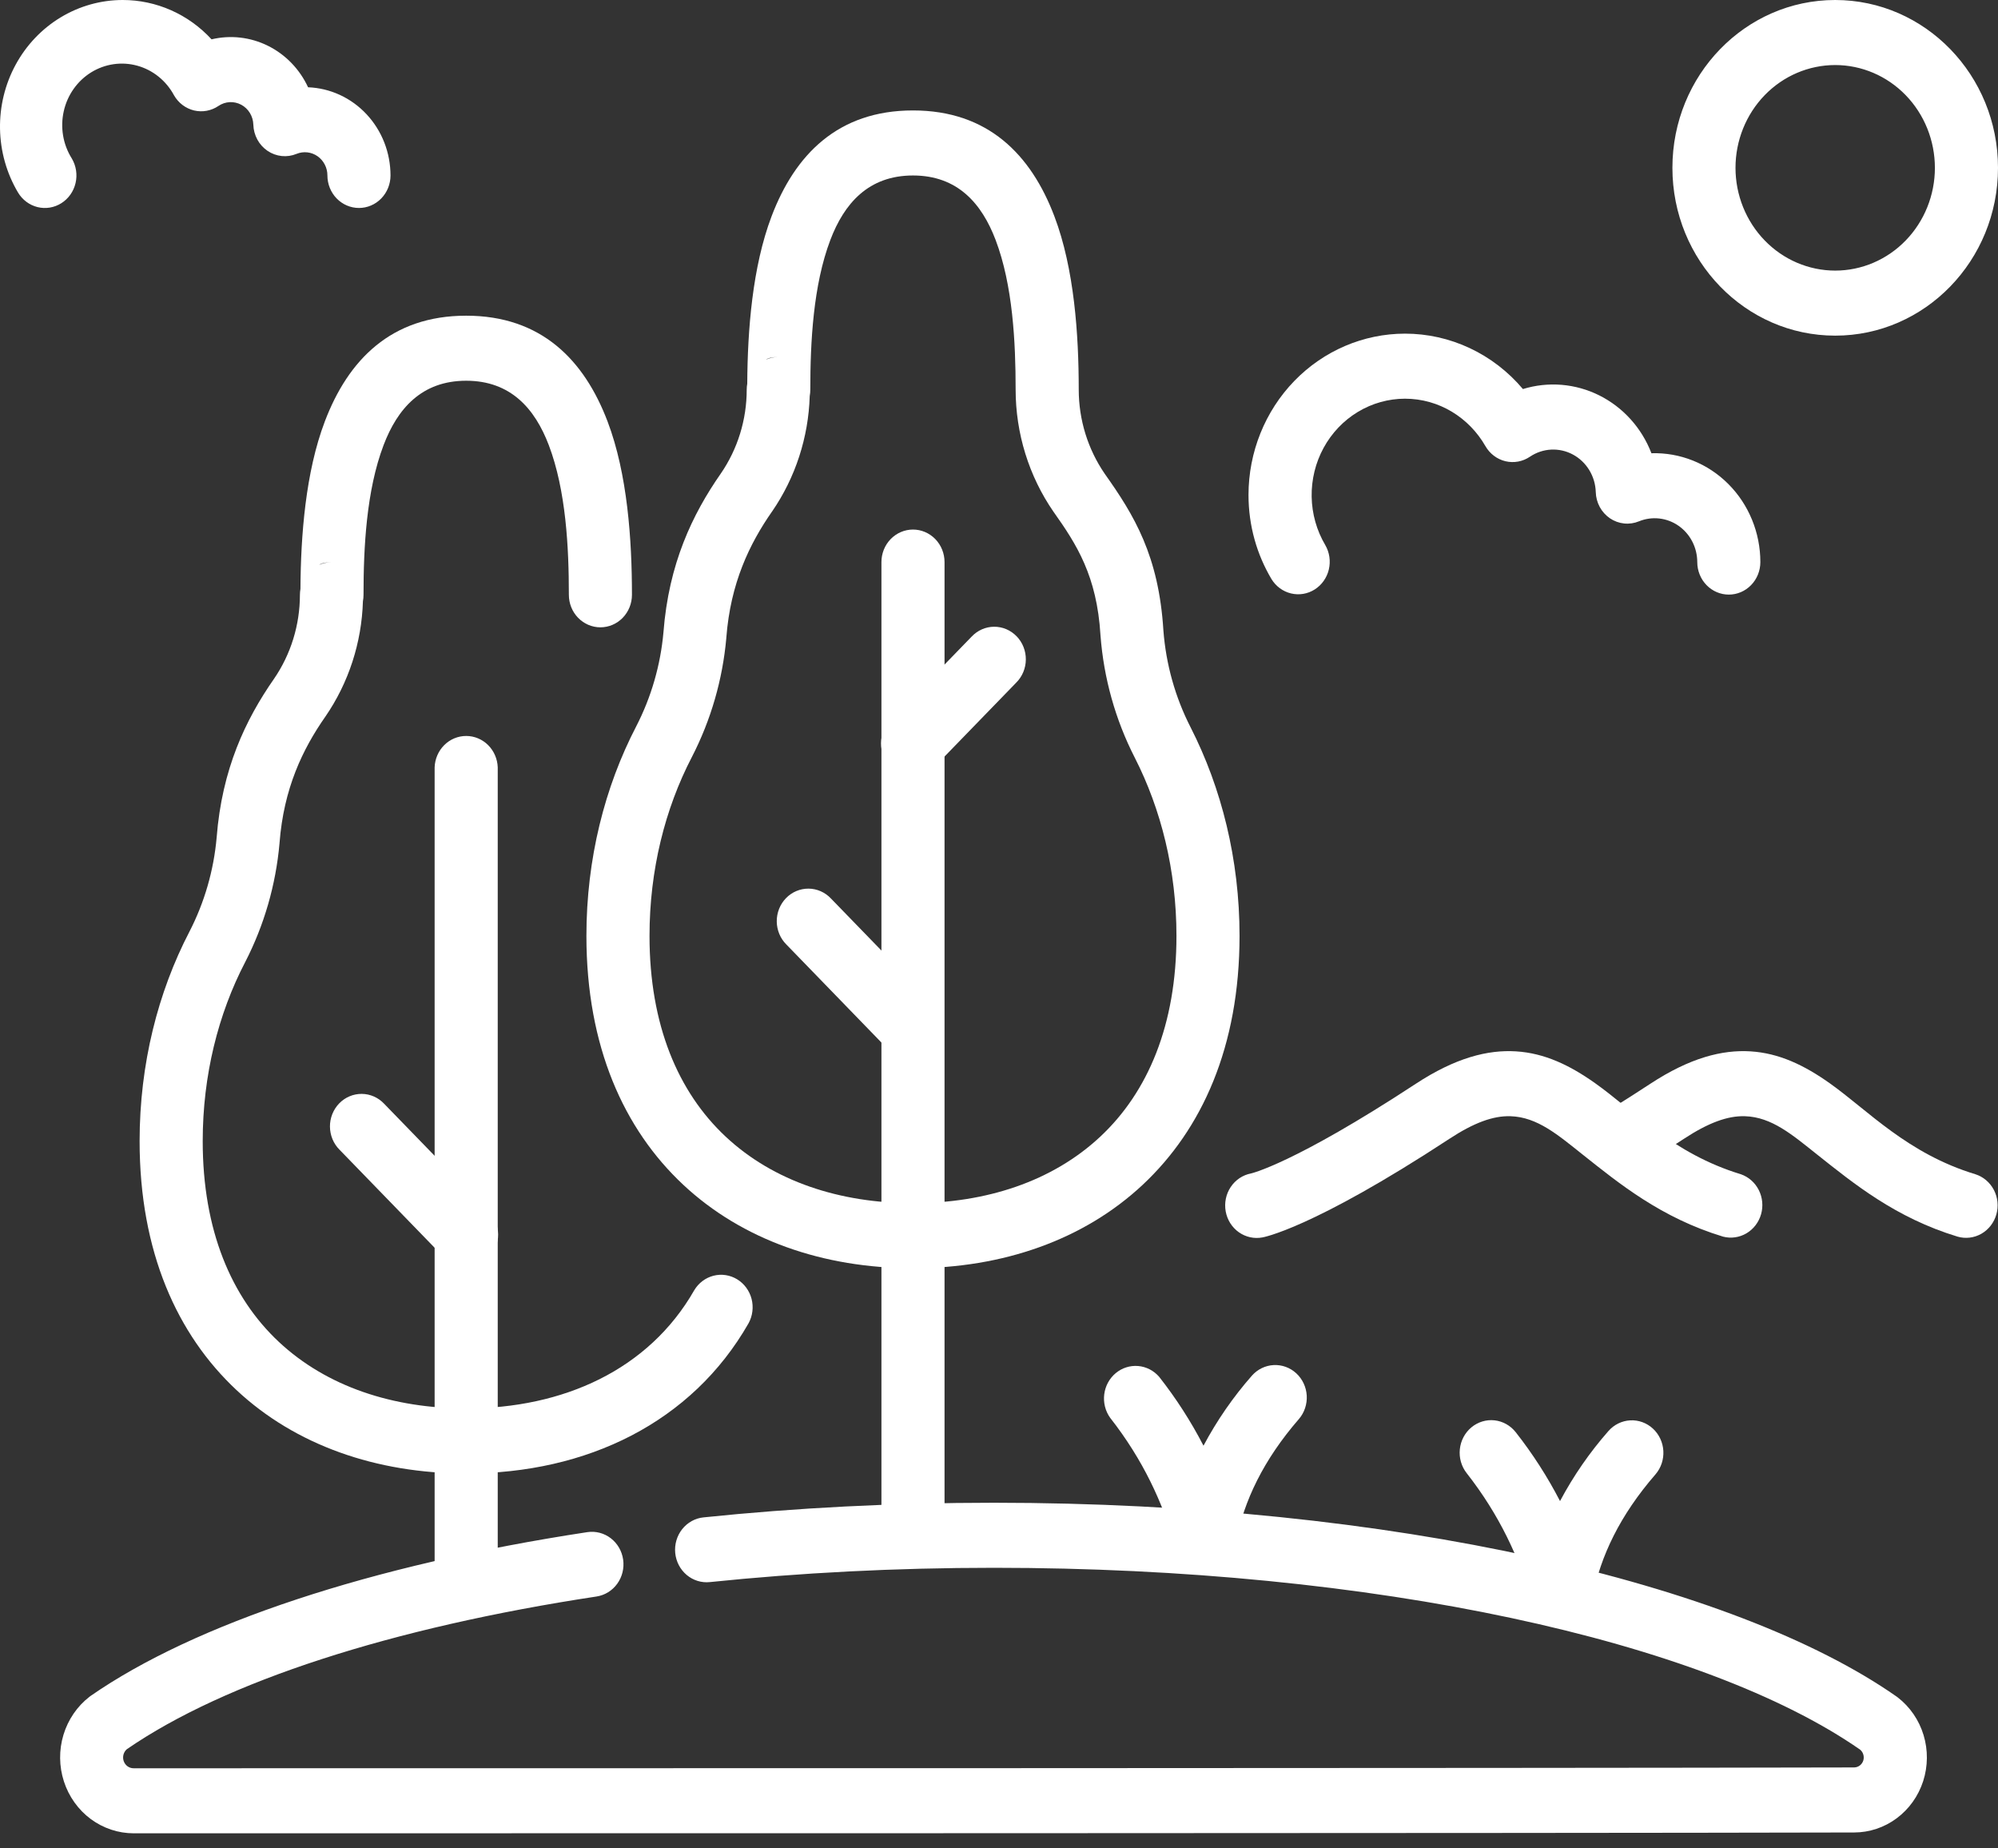 <?xml version="1.0" encoding="UTF-8"?> <svg xmlns="http://www.w3.org/2000/svg" width="120" height="111" viewBox="0 0 120 111" fill="none"><rect x="0" y="0" width="120" height="111" fill="#333333" stroke="none"/> <path fill-rule="evenodd" clip-rule="evenodd" d="M18.045 35.365C18.024 35.482 18.014 35.6 18.013 35.719C18.013 37.529 17.468 39.295 16.452 40.772C14.751 43.213 13.331 46.182 13.012 50.297C12.836 52.274 12.28 54.195 11.377 55.948C9.487 59.584 8.385 63.899 8.385 68.527C8.385 75.176 10.643 80.144 14.199 83.472C17.737 86.783 22.606 88.484 27.999 88.484C35.255 88.484 41.555 85.42 44.959 79.465C45.203 79.019 45.267 78.493 45.139 77.999C45.01 77.505 44.698 77.083 44.271 76.823C43.843 76.564 43.334 76.487 42.853 76.61C42.371 76.734 41.956 77.046 41.696 77.482C38.961 82.264 33.826 84.578 27.999 84.578C23.613 84.578 19.624 83.273 16.746 80.581C13.888 77.905 12.175 73.871 12.175 68.527C12.175 64.576 13.106 60.89 14.72 57.786L14.724 57.779C15.864 55.566 16.565 53.142 16.787 50.648L16.789 50.621C17.04 47.344 18.179 44.986 19.534 43.044L19.541 43.035C20.938 41.005 21.723 38.596 21.797 36.108C21.821 35.98 21.834 35.849 21.833 35.718C21.833 32.886 22.003 29.454 23.037 26.734C23.868 24.546 25.322 22.864 27.999 22.864C30.675 22.864 32.129 24.546 32.962 26.734C33.995 29.454 34.166 32.886 34.166 35.718V35.719C34.166 36.237 34.365 36.734 34.721 37.1C35.076 37.466 35.558 37.672 36.06 37.672C36.563 37.672 37.045 37.466 37.4 37.1C37.756 36.734 37.955 36.237 37.955 35.719V35.718C37.955 32.434 37.689 28.463 36.49 25.308C35.088 21.621 32.512 18.958 27.999 18.958C23.487 18.958 20.91 21.621 19.509 25.308C18.352 28.351 18.064 32.153 18.045 35.365ZM19.173 33.918C19.396 33.822 19.635 33.77 19.877 33.766C19.403 33.774 19.235 33.87 19.173 33.918Z" fill="white"></path> <path fill-rule="evenodd" clip-rule="evenodd" d="M44.88 23.039C44.859 23.155 44.848 23.274 44.848 23.393C44.849 25.204 44.303 26.97 43.286 28.446C41.584 30.889 40.164 33.856 39.847 37.971C39.67 39.948 39.113 41.869 38.21 43.622C36.321 47.259 35.22 51.573 35.22 56.201C35.22 62.85 37.476 67.818 41.034 71.146C44.571 74.457 49.441 76.158 54.834 76.158C60.226 76.158 65.097 74.457 68.634 71.146C72.19 67.818 74.447 62.85 74.447 56.201C74.447 51.602 73.36 47.311 71.508 43.679L71.507 43.677C70.585 41.874 70.03 39.897 69.874 37.866C69.598 33.375 68.116 30.939 66.353 28.455C65.336 26.975 64.789 25.206 64.789 23.393C64.789 20.109 64.524 16.137 63.324 12.983C61.923 9.295 59.346 6.632 54.834 6.632C50.321 6.632 47.745 9.295 46.343 12.983C45.187 16.025 44.898 19.827 44.88 23.039ZM48.632 23.782C48.656 23.654 48.668 23.523 48.667 23.392C48.667 20.56 48.837 17.128 49.871 14.408C50.703 12.22 52.157 10.538 54.834 10.538C57.511 10.538 58.964 12.22 59.796 14.408C60.83 17.128 60.999 20.56 60.999 23.392V23.394C61 26.022 61.793 28.584 63.269 30.726L63.285 30.748C64.671 32.701 65.879 34.595 66.094 38.132L66.096 38.16C66.29 40.725 66.99 43.222 68.154 45.498C69.736 48.601 70.658 52.27 70.658 56.201C70.658 61.545 68.945 65.58 66.086 68.255C63.209 70.947 59.22 72.252 54.834 72.252C50.447 72.252 46.458 70.947 43.581 68.255C40.723 65.58 39.01 61.545 39.01 56.201C39.01 52.25 39.94 48.565 41.554 45.461L41.558 45.453C42.697 43.24 43.399 40.816 43.622 38.322L43.623 38.296C43.873 35.019 45.014 32.661 46.368 30.718L46.376 30.709C47.772 28.679 48.557 26.27 48.632 23.782ZM46.008 21.594C46.224 21.498 46.461 21.445 46.712 21.44C46.237 21.449 46.07 21.544 46.008 21.594ZM26.104 46.079V93.94C26.104 94.458 26.304 94.955 26.659 95.321C27.014 95.688 27.496 95.893 27.999 95.893C28.501 95.893 28.983 95.688 29.339 95.321C29.694 94.955 29.894 94.458 29.894 93.94V46.079C29.876 45.573 29.668 45.095 29.315 44.743C28.961 44.392 28.49 44.196 27.999 44.196C27.508 44.196 27.036 44.392 26.683 44.743C26.329 45.095 26.122 45.573 26.104 46.079Z" fill="white"></path> <path fill-rule="evenodd" clip-rule="evenodd" d="M52.939 33.754V92.263C52.957 92.769 53.164 93.248 53.518 93.599C53.871 93.95 54.343 94.146 54.834 94.146C55.325 94.146 55.797 93.95 56.15 93.599C56.503 93.248 56.711 92.769 56.729 92.263V33.754C56.729 33.236 56.529 32.739 56.174 32.373C55.818 32.007 55.336 31.801 54.834 31.801C54.331 31.801 53.849 32.007 53.494 32.373C53.139 32.739 52.939 33.236 52.939 33.754ZM29.339 72.741L23.075 66.286C22.9 66.099 22.691 65.951 22.46 65.848C22.229 65.746 21.98 65.692 21.729 65.69C21.477 65.688 21.227 65.737 20.995 65.835C20.762 65.933 20.55 66.078 20.372 66.262C20.194 66.445 20.054 66.663 19.958 66.903C19.863 67.143 19.815 67.4 19.817 67.66C19.82 67.919 19.872 68.175 19.971 68.413C20.07 68.652 20.215 68.867 20.396 69.047L26.66 75.503C26.835 75.689 27.044 75.838 27.275 75.94C27.506 76.043 27.755 76.097 28.006 76.099C28.258 76.101 28.507 76.052 28.74 75.954C28.973 75.855 29.185 75.71 29.363 75.527C29.541 75.344 29.681 75.126 29.776 74.885C29.872 74.645 29.92 74.388 29.917 74.129C29.915 73.87 29.863 73.613 29.764 73.375C29.664 73.137 29.52 72.921 29.339 72.741Z" fill="white"></path> <path fill-rule="evenodd" clip-rule="evenodd" d="M56.173 60.415L49.91 53.96C49.735 53.773 49.526 53.625 49.295 53.522C49.064 53.42 48.815 53.366 48.563 53.364C48.312 53.362 48.062 53.411 47.83 53.509C47.597 53.607 47.385 53.752 47.207 53.936C47.029 54.119 46.889 54.337 46.793 54.577C46.698 54.817 46.65 55.074 46.652 55.334C46.654 55.593 46.707 55.849 46.806 56.088C46.905 56.326 47.05 56.541 47.231 56.721L53.493 63.178C53.853 63.524 54.329 63.712 54.82 63.704C55.312 63.695 55.781 63.49 56.128 63.131C56.476 62.773 56.675 62.289 56.683 61.782C56.691 61.276 56.508 60.786 56.173 60.415ZM56.173 46.004L61.033 40.995C61.214 40.815 61.359 40.599 61.458 40.361C61.557 40.123 61.61 39.866 61.612 39.607C61.614 39.348 61.566 39.09 61.471 38.85C61.376 38.61 61.235 38.392 61.057 38.209C60.879 38.026 60.667 37.881 60.435 37.782C60.202 37.684 59.952 37.635 59.701 37.637C59.449 37.639 59.2 37.693 58.969 37.795C58.738 37.898 58.529 38.047 58.354 38.233L53.493 43.242C53.313 43.422 53.168 43.638 53.069 43.876C52.97 44.114 52.917 44.37 52.915 44.63C52.913 44.889 52.961 45.146 53.056 45.386C53.151 45.626 53.292 45.844 53.47 46.028C53.648 46.211 53.859 46.356 54.092 46.454C54.325 46.553 54.575 46.602 54.826 46.6C55.078 46.597 55.327 46.544 55.558 46.441C55.789 46.339 55.998 46.19 56.173 46.004ZM42.629 95.008C48.028 94.45 53.758 94.149 59.693 94.149C82.543 94.149 102.336 98.544 111.719 105.07C111.811 105.147 111.879 105.251 111.912 105.368C111.946 105.486 111.945 105.611 111.908 105.727C111.869 105.847 111.795 105.951 111.696 106.024C111.597 106.098 111.478 106.137 111.356 106.138H111.351C91.328 106.188 28.054 106.188 8.032 106.188C7.902 106.19 7.774 106.15 7.667 106.075C7.56 106 7.479 105.892 7.433 105.767C7.388 105.642 7.381 105.505 7.414 105.376C7.447 105.247 7.517 105.131 7.616 105.045C13.524 100.971 23.544 97.738 35.829 95.873C36.326 95.797 36.773 95.521 37.073 95.105C37.372 94.689 37.499 94.168 37.426 93.656C37.353 93.144 37.086 92.683 36.683 92.374C36.28 92.065 35.774 91.933 35.277 92.008C22.258 93.986 11.68 97.52 5.455 101.834L5.375 101.893C4.634 102.468 4.087 103.268 3.811 104.181C3.535 105.094 3.545 106.073 3.839 106.98C4.133 107.887 4.696 108.676 5.448 109.235C6.201 109.793 7.105 110.094 8.033 110.094C28.056 110.094 91.336 110.094 111.361 110.044C112.278 110.043 113.171 109.745 113.915 109.192C114.659 108.639 115.215 107.859 115.505 106.963C115.794 106.066 115.803 105.098 115.53 104.196C115.257 103.294 114.715 102.503 113.982 101.936C113.958 101.916 113.933 101.9 113.908 101.881C104.16 95.059 83.548 90.243 59.693 90.243C53.626 90.243 47.769 90.55 42.25 91.122C42.002 91.147 41.762 91.223 41.543 91.344C41.324 91.466 41.13 91.63 40.972 91.829C40.815 92.028 40.697 92.256 40.625 92.502C40.553 92.747 40.529 93.005 40.554 93.26C40.579 93.515 40.652 93.763 40.77 93.989C40.888 94.215 41.048 94.415 41.24 94.577C41.433 94.739 41.655 94.861 41.893 94.935C42.131 95.009 42.381 95.034 42.629 95.008ZM110.222 5.6676e-06C104.825 5.6676e-06 100.445 4.515 100.445 10.078C100.445 15.64 104.825 20.156 110.222 20.156C115.619 20.156 120 15.64 120 10.078C120 4.515 115.619 5.6676e-06 110.222 5.6676e-06ZM110.222 3.906C111.81 3.907 113.332 4.557 114.455 5.714C115.578 6.871 116.209 8.441 116.21 10.078C116.21 11.714 115.579 13.284 114.456 14.441C113.333 15.599 111.81 16.25 110.222 16.25C108.634 16.249 107.111 15.598 105.989 14.441C104.866 13.284 104.235 11.714 104.234 10.078C104.235 8.441 104.866 6.872 105.989 5.714C107.111 4.557 108.634 3.907 110.222 3.906ZM18.503 5.241C17.999 4.153 17.149 3.275 16.095 2.751C15.041 2.228 13.845 2.091 12.706 2.362C12.018 1.615 11.191 1.02 10.273 0.614C9.355 0.208 8.366 -0.001 7.367 5.6676e-06C6.058 0.001 4.773 0.361 3.644 1.043C2.515 1.725 1.582 2.705 0.942 3.882C0.302 5.058 -0.023 6.389 0.001 7.738C0.025 9.087 0.397 10.405 1.079 11.556C1.342 11.998 1.764 12.315 2.252 12.436C2.741 12.557 3.256 12.473 3.685 12.202C4.114 11.932 4.421 11.497 4.538 10.993C4.656 10.489 4.574 9.958 4.312 9.516C4.05 9.1 3.873 8.635 3.79 8.147C3.708 7.659 3.721 7.158 3.83 6.676C3.938 6.193 4.14 5.738 4.423 5.338C4.706 4.937 5.064 4.6 5.476 4.345C5.889 4.09 6.346 3.924 6.822 3.855C7.298 3.786 7.783 3.817 8.247 3.946C8.711 4.074 9.146 4.298 9.524 4.603C9.903 4.908 10.218 5.289 10.451 5.722C10.581 5.95 10.755 6.148 10.962 6.305C11.169 6.461 11.404 6.573 11.654 6.633C11.904 6.692 12.164 6.699 12.416 6.652C12.669 6.605 12.909 6.506 13.124 6.36C13.325 6.224 13.557 6.146 13.797 6.134C14.037 6.122 14.276 6.176 14.489 6.29C14.702 6.405 14.882 6.575 15.009 6.785C15.137 6.995 15.208 7.236 15.215 7.484C15.224 7.798 15.307 8.105 15.455 8.38C15.604 8.654 15.815 8.887 16.07 9.06C16.325 9.232 16.616 9.338 16.92 9.37C17.223 9.401 17.529 9.357 17.812 9.24C18.018 9.156 18.24 9.125 18.459 9.15C18.679 9.174 18.889 9.254 19.072 9.382C19.255 9.51 19.404 9.682 19.507 9.883C19.611 10.084 19.665 10.308 19.664 10.536C19.664 11.054 19.864 11.55 20.219 11.917C20.575 12.283 21.057 12.489 21.559 12.489C22.062 12.489 22.544 12.283 22.899 11.917C23.254 11.55 23.454 11.054 23.454 10.536C23.453 9.165 22.937 7.847 22.014 6.86C21.091 5.872 19.833 5.292 18.503 5.241ZM79.596 32.733C79.078 31.857 78.796 30.855 78.778 29.829C78.761 28.803 79.008 27.79 79.495 26.896C79.983 26.001 80.692 25.256 81.551 24.737C82.409 24.218 83.387 23.944 84.382 23.942C86.439 23.942 88.237 25.087 89.214 26.789C89.344 27.016 89.518 27.214 89.725 27.37C89.932 27.527 90.168 27.638 90.418 27.698C90.668 27.757 90.927 27.764 91.179 27.718C91.432 27.671 91.672 27.572 91.887 27.427C92.267 27.17 92.706 27.023 93.16 27C93.613 26.977 94.065 27.078 94.467 27.295C94.87 27.511 95.21 27.834 95.451 28.23C95.693 28.627 95.828 29.082 95.842 29.55C95.85 29.864 95.933 30.172 96.081 30.446C96.23 30.72 96.441 30.953 96.695 31.126C96.95 31.298 97.242 31.405 97.545 31.436C97.848 31.468 98.154 31.423 98.438 31.306C98.825 31.148 99.245 31.09 99.659 31.137C100.074 31.184 100.471 31.334 100.816 31.576C101.161 31.817 101.444 32.142 101.639 32.522C101.835 32.901 101.937 33.324 101.938 33.754C101.938 34.272 102.137 34.769 102.493 35.135C102.848 35.502 103.33 35.707 103.833 35.707C104.335 35.707 104.817 35.502 105.172 35.135C105.528 34.769 105.727 34.272 105.727 33.754C105.727 32.879 105.556 32.012 105.224 31.205C104.893 30.399 104.408 29.669 103.798 29.06C103.188 28.45 102.465 27.973 101.673 27.657C100.88 27.341 100.035 27.191 99.185 27.218C98.6 25.697 97.482 24.458 96.053 23.744C94.625 23.031 92.988 22.895 91.467 23.363C90.586 22.318 89.498 21.48 88.275 20.906C87.053 20.332 85.725 20.035 84.382 20.036C81.89 20.038 79.501 21.059 77.739 22.875C75.977 24.692 74.986 27.155 74.985 29.723C74.985 31.573 75.489 33.303 76.365 34.774C76.63 35.209 77.051 35.519 77.537 35.636C78.023 35.754 78.534 35.669 78.959 35.4C79.384 35.132 79.69 34.701 79.809 34.202C79.928 33.703 79.852 33.175 79.596 32.733Z" fill="white"></path> <path fill-rule="evenodd" clip-rule="evenodd" d="M66.674 85.139C68.663 87.679 69.816 90.221 70.562 92.761C70.683 93.178 70.937 93.541 71.282 93.792C71.627 94.044 72.044 94.169 72.466 94.148C72.888 94.128 73.291 93.962 73.611 93.678C73.932 93.394 74.151 93.008 74.234 92.581C74.714 90.123 75.88 87.673 78.014 85.214C78.344 84.828 78.512 84.322 78.483 83.808C78.453 83.295 78.227 82.814 77.855 82.47C77.483 82.127 76.994 81.949 76.495 81.975C75.996 82.001 75.528 82.229 75.191 82.609C74.065 83.889 73.088 85.302 72.282 86.817C71.526 85.356 70.635 83.972 69.623 82.685C69.299 82.308 68.847 82.074 68.361 82.032C67.874 81.99 67.391 82.143 67.011 82.459C66.631 82.775 66.384 83.23 66.321 83.729C66.258 84.228 66.384 84.733 66.674 85.139ZM88.087 88.463C90.076 91.003 91.231 93.545 91.976 96.086C92.099 96.502 92.352 96.865 92.697 97.116C93.042 97.367 93.458 97.492 93.88 97.471C94.301 97.45 94.704 97.285 95.024 97.002C95.344 96.718 95.564 96.333 95.647 95.906C96.127 93.447 97.293 90.998 99.429 88.538C99.761 88.152 99.93 87.646 99.901 87.131C99.872 86.615 99.646 86.133 99.273 85.789C98.9 85.445 98.409 85.267 97.91 85.295C97.41 85.322 96.941 85.552 96.605 85.934C95.478 87.215 94.502 88.627 93.695 90.142C92.939 88.681 92.049 87.297 91.037 86.01C90.721 85.607 90.263 85.349 89.763 85.294C89.263 85.239 88.763 85.391 88.372 85.716C87.981 86.042 87.731 86.514 87.678 87.029C87.624 87.544 87.771 88.06 88.087 88.463ZM75.823 74.309C75.823 74.309 78.767 73.822 87.06 68.382C88.52 67.425 89.676 66.999 90.717 67.031C92.336 67.079 93.579 68.162 95.06 69.338C97.254 71.079 99.765 73.133 103.486 74.262C103.962 74.386 104.465 74.315 104.891 74.064C105.316 73.814 105.631 73.403 105.77 72.918C105.908 72.434 105.859 71.912 105.632 71.464C105.406 71.016 105.02 70.676 104.555 70.515C100.476 69.278 98.105 66.679 95.801 65.046C94.279 63.968 92.771 63.243 91.05 63.136C89.362 63.032 87.424 63.514 85.026 65.087C77.677 69.907 75.133 70.468 75.133 70.468C74.888 70.515 74.655 70.611 74.446 70.75C74.238 70.89 74.058 71.07 73.917 71.282C73.776 71.493 73.676 71.731 73.625 71.982C73.573 72.233 73.57 72.492 73.615 72.744C73.66 72.996 73.753 73.237 73.888 73.452C74.024 73.667 74.199 73.852 74.404 73.998C74.609 74.143 74.84 74.245 75.084 74.299C75.327 74.352 75.578 74.356 75.823 74.309Z" fill="white"></path> <path fill-rule="evenodd" clip-rule="evenodd" d="M98.997 69.757C99.718 69.307 100.434 68.849 101.145 68.382C102.605 67.425 103.761 66.999 104.8 67.031C106.421 67.079 107.663 68.162 109.144 69.338C111.338 71.079 113.85 73.133 117.571 74.262C118.051 74.401 118.564 74.339 119.001 74.09C119.437 73.841 119.76 73.425 119.9 72.932C120.041 72.439 119.988 71.909 119.752 71.457C119.515 71.004 119.116 70.666 118.64 70.515C114.56 69.278 112.189 66.679 109.886 65.046C108.364 63.968 106.855 63.243 105.135 63.136C103.446 63.032 101.508 63.514 99.111 65.087C98.373 65.57 97.683 66.013 97.035 66.416C96.617 66.69 96.319 67.122 96.205 67.619C96.092 68.116 96.172 68.64 96.429 69.077C96.685 69.514 97.098 69.83 97.578 69.957C98.058 70.085 98.568 70.013 98.997 69.757Z" fill="white"></path> </svg> 